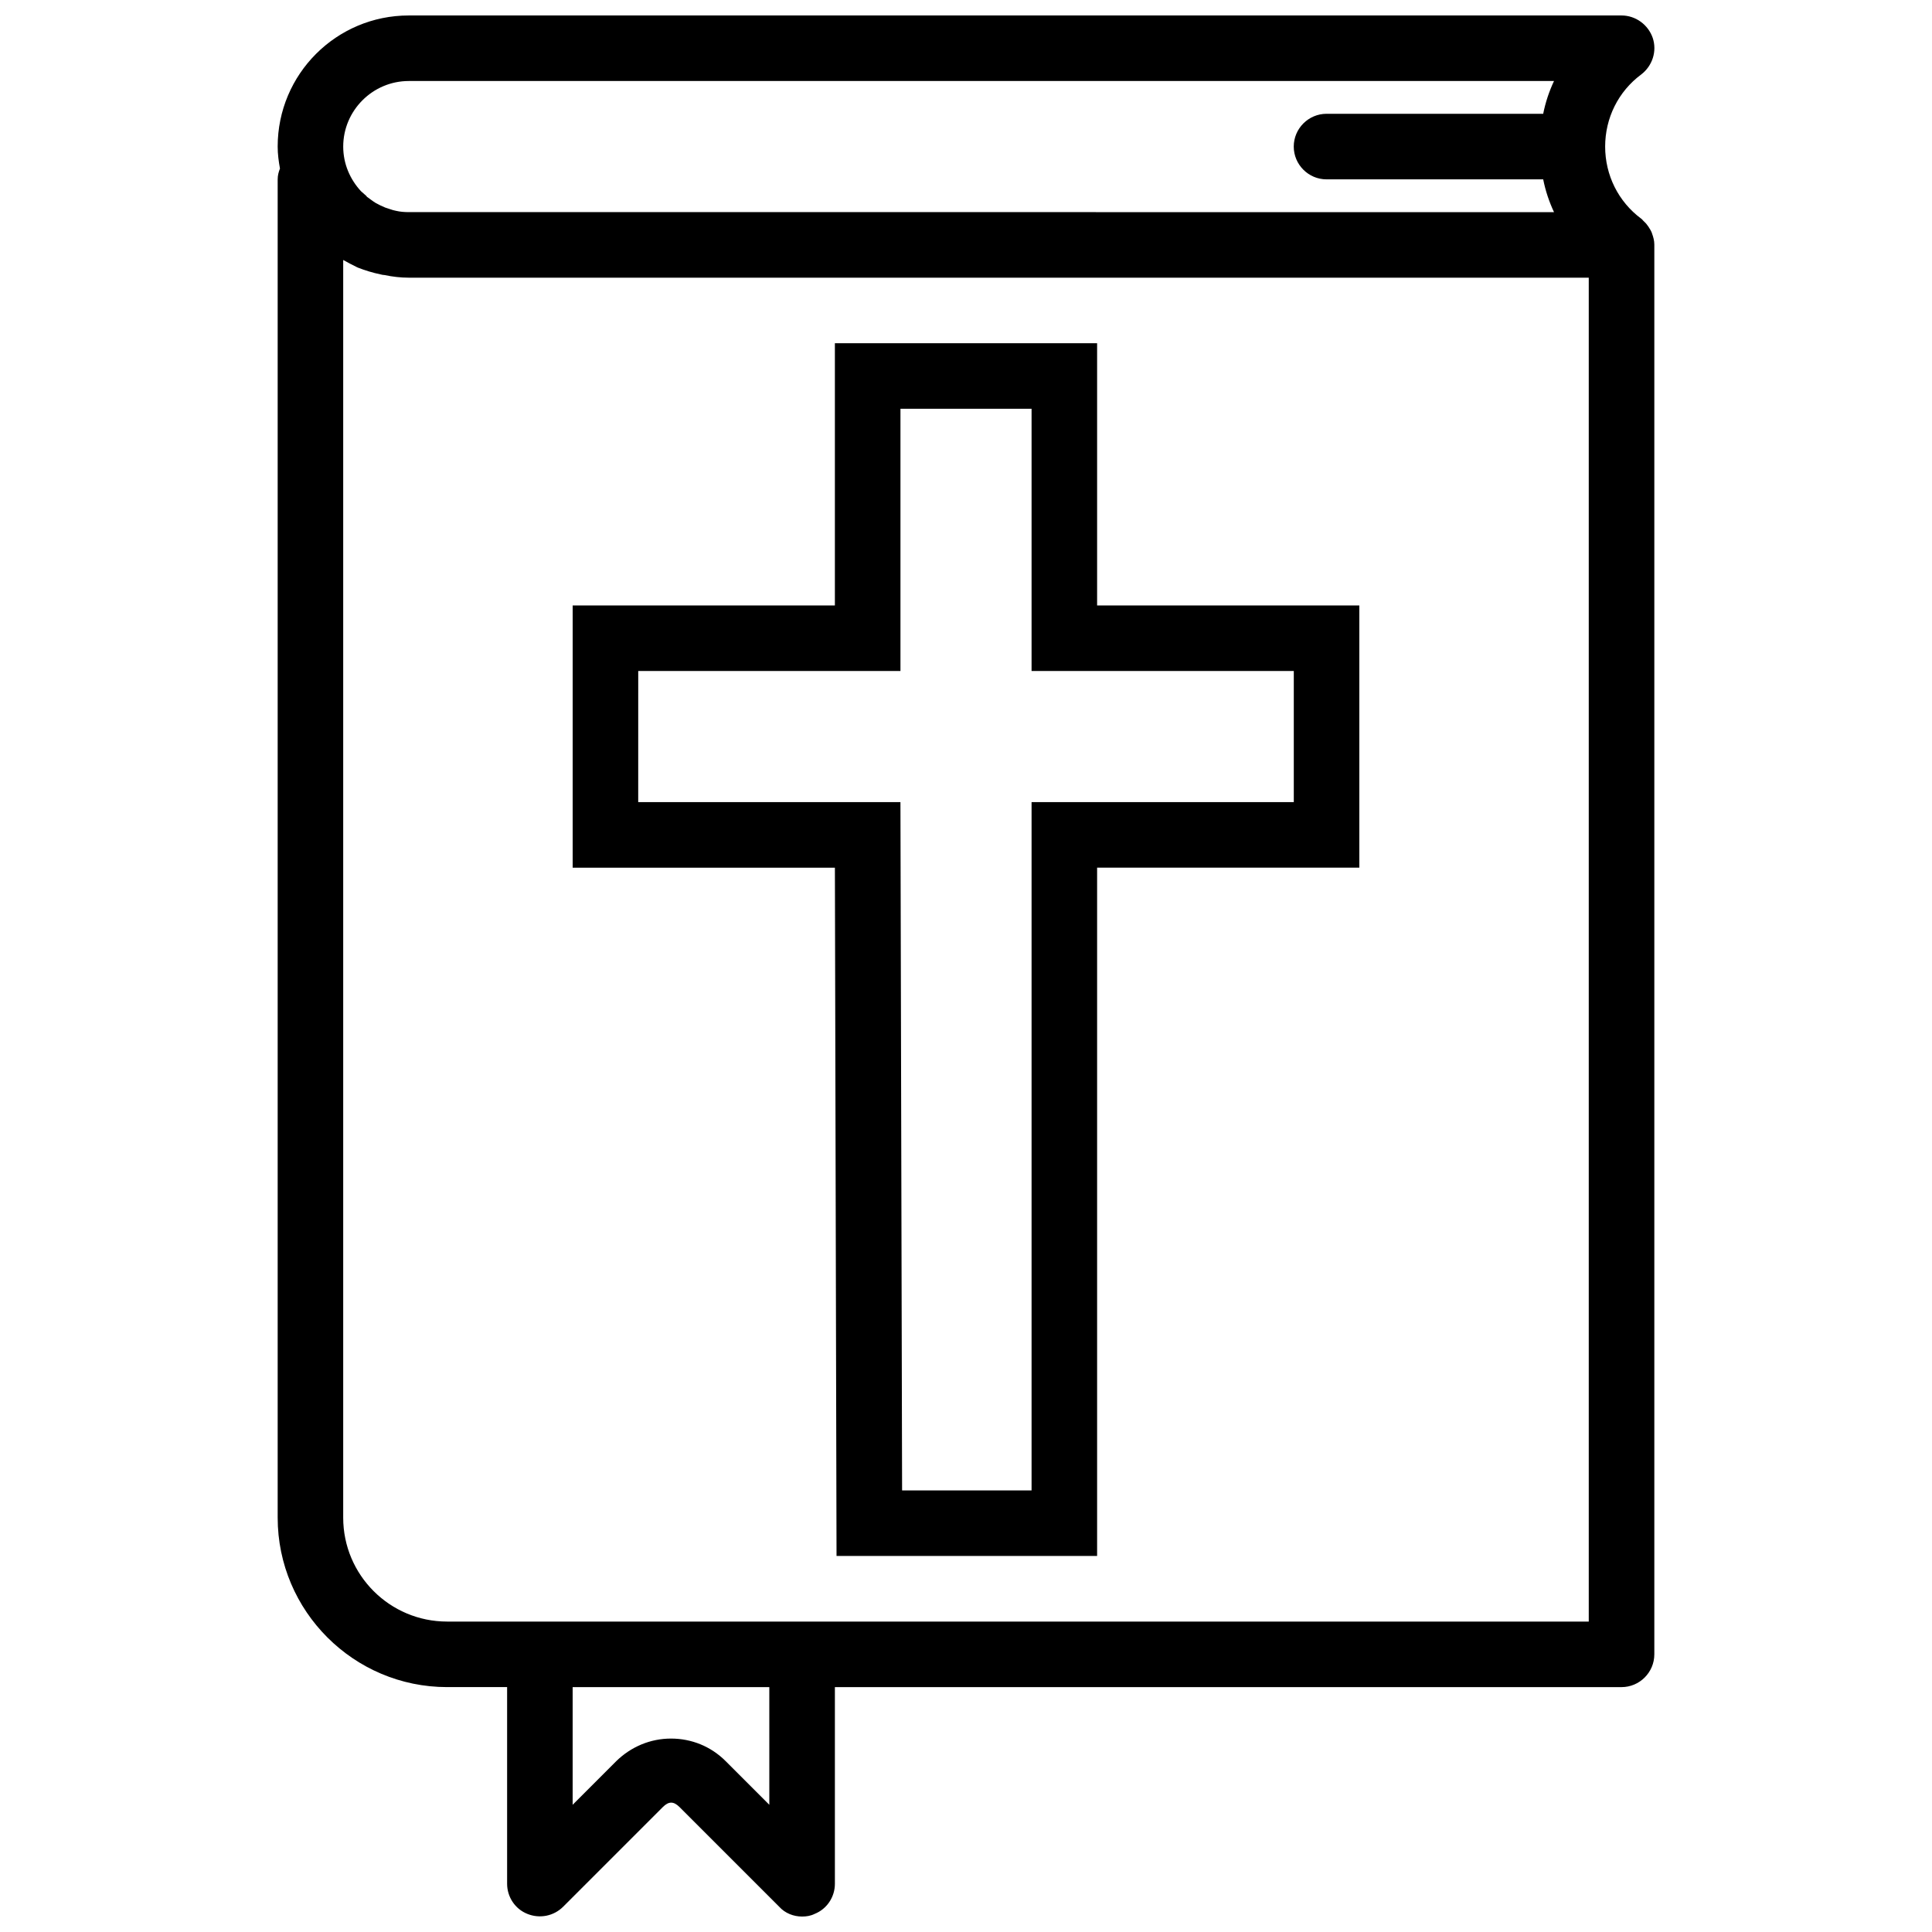 <?xml version="1.0" encoding="UTF-8"?>
<!-- Uploaded to: ICON Repo, www.svgrepo.com, Generator: ICON Repo Mixer Tools -->
<svg width="800px" height="800px" version="1.1" viewBox="144 144 512 512" xmlns="http://www.w3.org/2000/svg">
 <defs>
  <clipPath id="a">
   <path d="m217 148.09h366v503.81h-366z"/>
  </clipPath>
 </defs>
 <path d="m365.69 556.35h69.055v-182.41h69.492v-69.492h-69.492v-69.492h-69.492v69.492l-69.488 0.004v69.492h69.492zm-52.551-234.53h69.492v-69.492h34.746v69.492h69.492v34.746h-69.492v182.41h-34.312l-0.438-182.41h-69.492z"/>
 <g clip-path="url(#a)">
  <path d="m582.41 208.73c0-0.957-0.262-1.91-0.609-2.867-0.086-0.348-0.262-0.609-0.434-0.957-0.348-0.609-0.695-1.129-1.129-1.652-0.262-0.262-0.52-0.52-0.781-0.781-0.172-0.172-0.262-0.348-0.52-0.52-6.082-4.516-9.555-11.555-9.555-19.109 0-7.559 3.473-14.594 9.555-19.109 2.953-2.258 4.258-6.168 3.039-9.73-1.219-3.473-4.519-5.906-8.254-5.906h-321.39c-19.199 0-34.746 15.547-34.746 34.746 0 1.996 0.262 3.91 0.609 5.82-0.352 0.867-0.609 1.824-0.609 2.867v354.66c0 24.754 20.152 44.906 44.906 44.906h15.898v52.117c0 3.473 2.086 6.688 5.387 7.992 3.215 1.305 6.949 0.609 9.469-1.91l26.406-26.406c1.562-1.562 2.867-1.562 4.43 0l26.406 26.406c1.562 1.738 3.82 2.606 6.078 2.606 1.129 0 2.258-0.172 3.301-0.695 3.301-1.301 5.387-4.516 5.387-7.988v-52.117h208.47c4.777 0 8.688-3.91 8.688-8.688v-373.52-0.172zm-330.08-43.262h303.5c-1.305 2.781-2.258 5.644-2.867 8.688h-57.418c-4.777 0-8.688 3.91-8.688 8.688s3.91 8.688 8.688 8.688h57.418c0.609 3.039 1.562 5.906 2.867 8.688l-303.5-0.004c-1.133 0-2.262-0.086-3.391-0.348-0.52-0.086-1.043-0.258-1.562-0.434-0.434-0.172-0.867-0.262-1.305-0.434-0.867-0.348-1.738-0.781-2.519-1.215-0.867-0.523-1.562-1.129-2.344-1.652 0-0.086-0.086-0.086-0.086-0.172-0.52-0.434-0.957-0.867-1.477-1.305-2.867-3.125-4.691-7.211-4.691-11.812 0-9.555 7.816-17.375 17.375-17.375zm95.547 456.82-11.555-11.555c-3.91-3.91-9.035-5.992-14.508-5.992s-10.598 2.172-14.508 5.992l-11.547 11.555v-31.184h52.117zm217.16-48.555h-302.55c-15.199 0-27.535-12.336-27.535-27.535v-333.3c1.215 0.695 2.434 1.305 3.648 1.91 0.086 0 0.172 0.086 0.172 0.086 2 0.781 3.996 1.391 6.082 1.824 0.348 0.086 0.695 0.172 1.043 0.172 2.086 0.438 4.258 0.699 6.43 0.699h312.71z"/>
 </g>
</svg>
